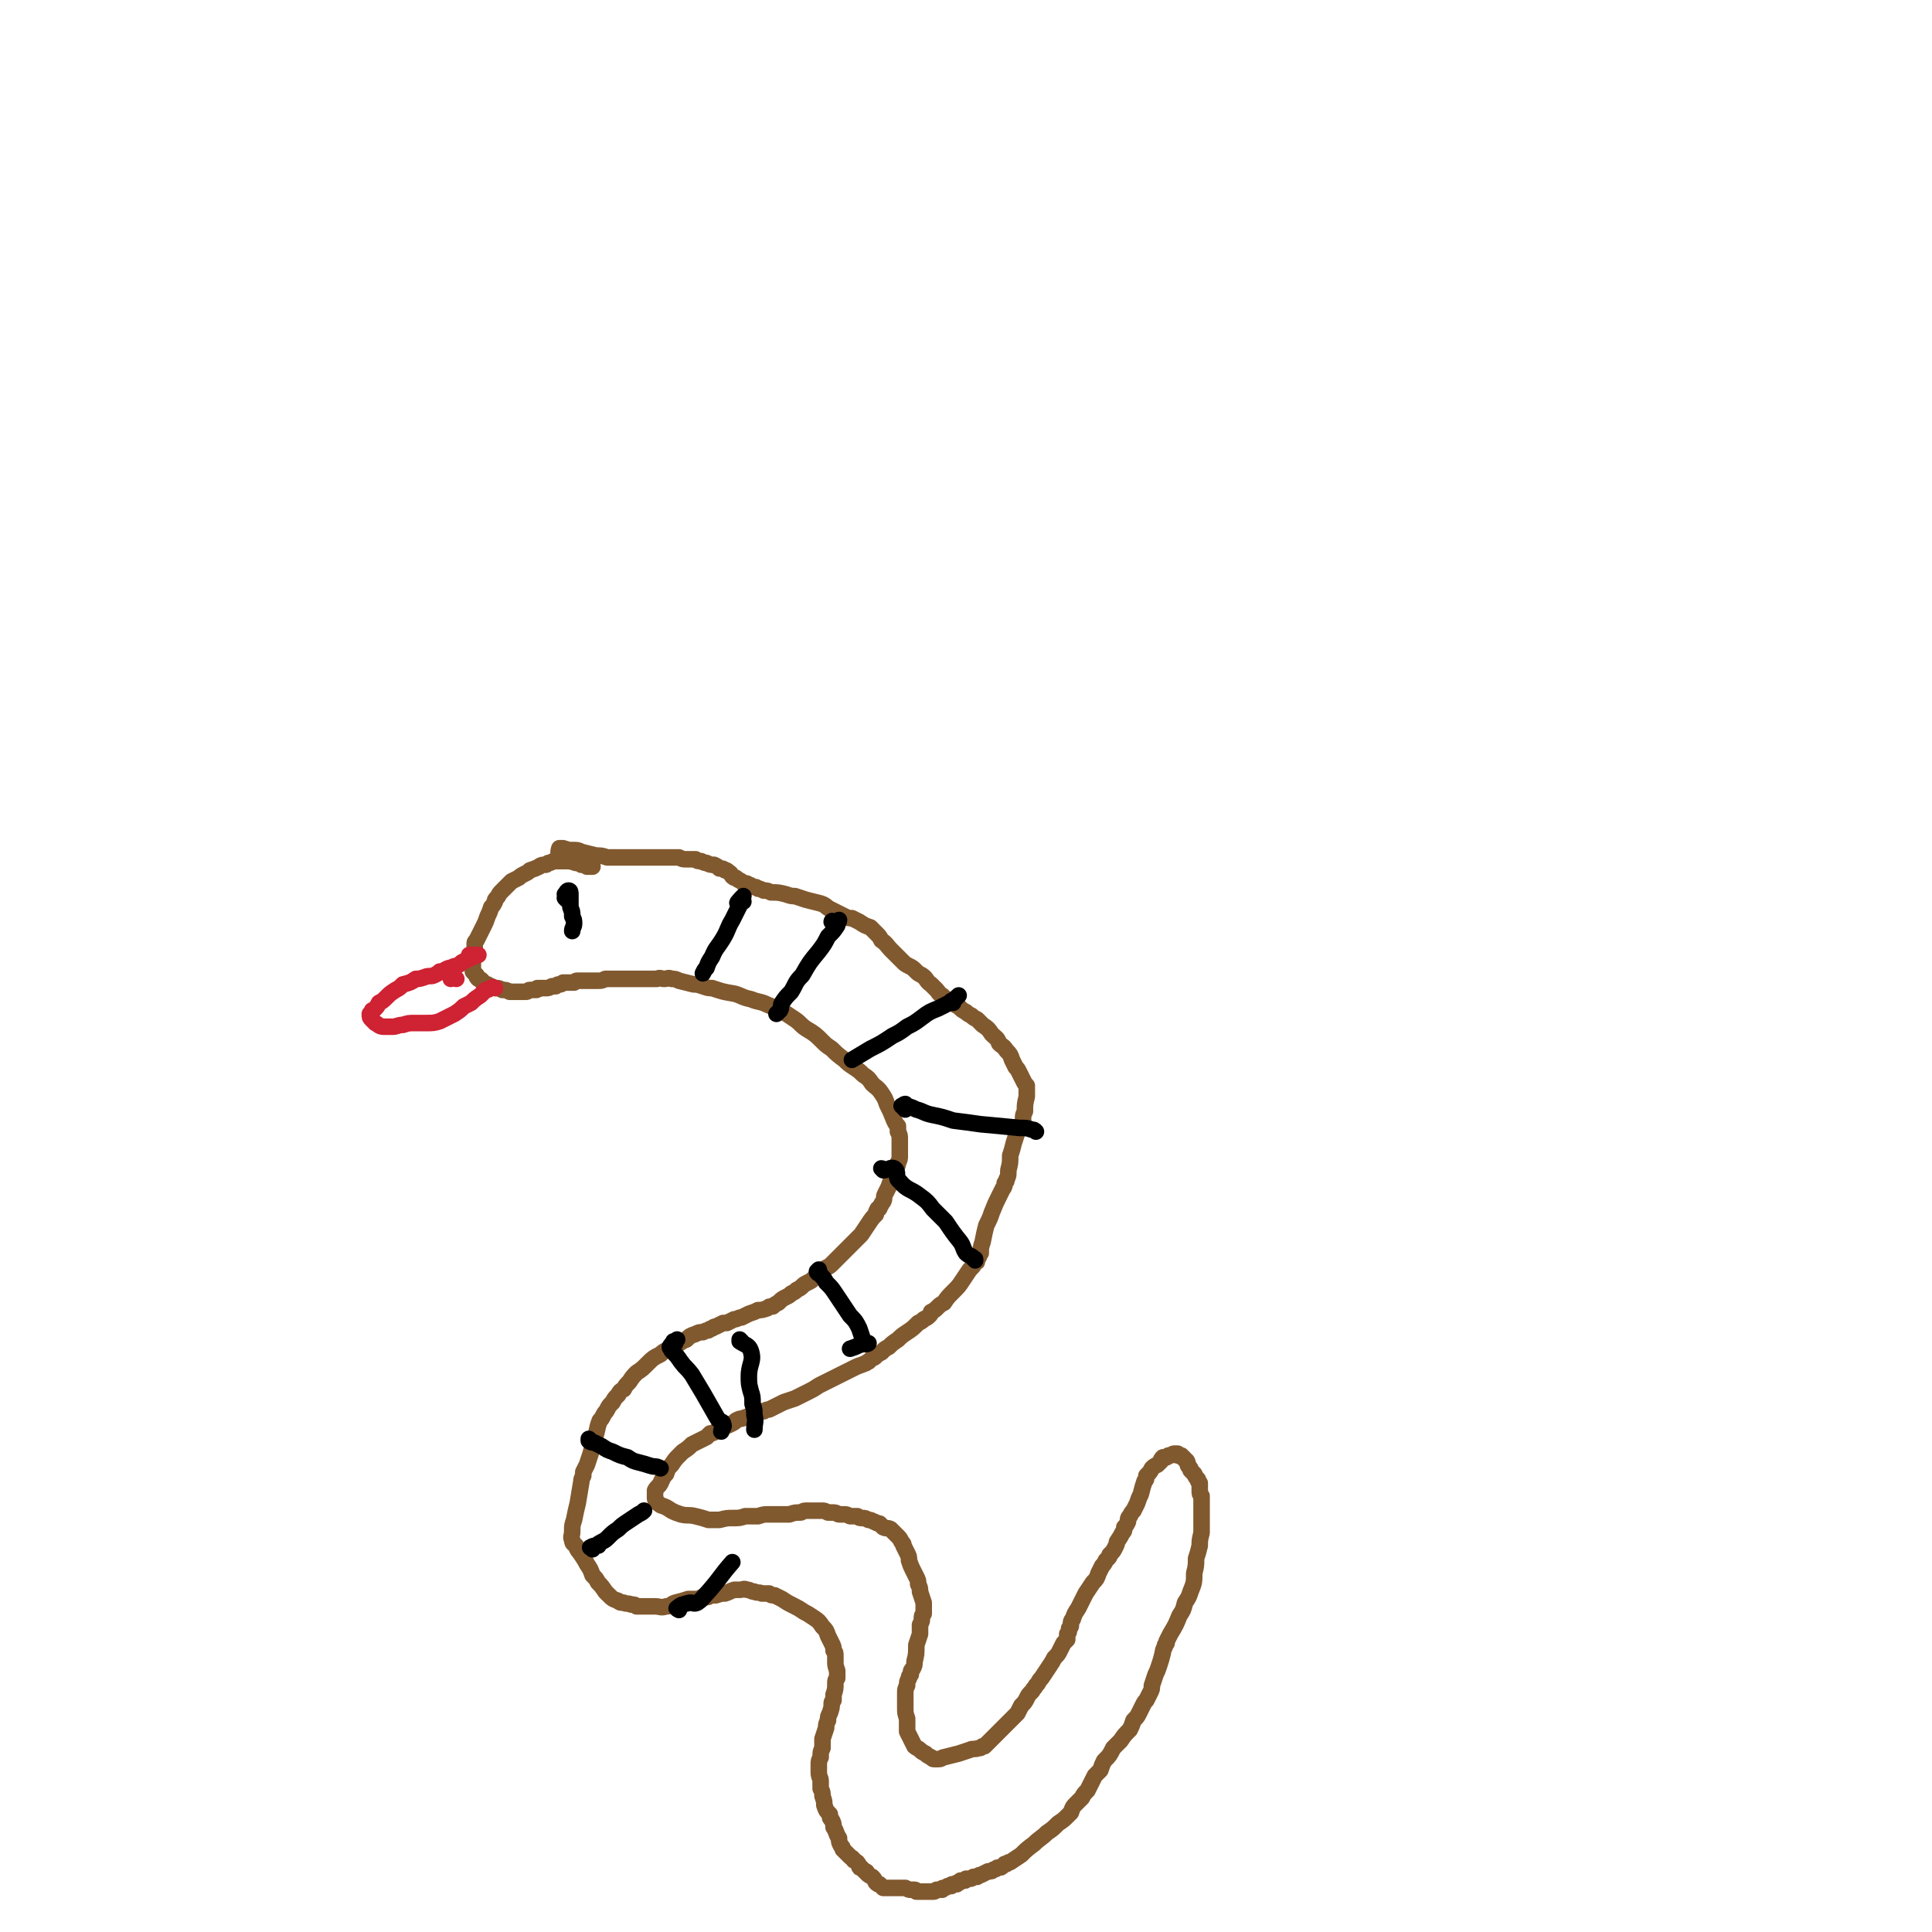 <svg viewBox='0 0 1050 1050' version='1.1' xmlns='http://www.w3.org/2000/svg' xmlns:xlink='http://www.w3.org/1999/xlink'><g fill='none' stroke='#81592F' stroke-width='9' stroke-linecap='round' stroke-linejoin='round'><path d='M322,471c0,0 0,-1 -1,-1 0,0 1,0 1,1 0,0 -1,0 -1,0 0,0 0,0 0,0 -1,0 -1,0 -1,0 0,0 0,0 -1,0 0,0 0,0 0,0 0,0 0,-1 -1,-1 -1,0 -1,0 -2,0 0,-1 0,-1 -1,-1 -1,0 -1,0 -2,0 -3,-1 -3,-1 -6,-1 -1,0 -1,0 -3,0 -2,0 -2,0 -3,0 -1,0 -1,1 -3,1 -1,1 -1,1 -2,1 -1,0 -2,0 -3,1 -2,1 -2,1 -5,2 -1,1 -1,1 -3,2 -2,1 -2,1 -3,2 -2,1 -2,1 -4,2 -2,2 -2,2 -3,3 -2,2 -2,2 -3,3 -1,1 -1,2 -2,3 -1,1 -1,1 -1,2 -1,2 -1,2 -2,3 -1,3 -1,3 -2,5 -1,3 -1,3 -2,5 -1,2 -1,2 -2,4 -1,2 -1,2 -2,4 -1,1 -1,1 -1,2 0,2 0,2 0,3 0,1 0,1 0,3 0,1 -1,1 -1,3 0,1 0,1 0,2 0,2 0,2 0,4 1,1 1,1 2,2 0,1 0,1 1,2 1,0 1,0 2,1 0,1 0,1 1,1 1,1 1,1 2,1 1,1 1,1 2,1 2,1 2,1 3,1 1,0 1,0 3,1 2,0 2,0 4,1 1,0 1,0 2,0 2,0 2,0 3,0 1,0 1,0 2,0 1,0 1,0 2,0 1,0 1,-1 2,-1 0,0 0,0 1,0 0,0 0,0 1,0 1,0 1,0 1,0 1,0 1,0 1,-1 1,0 1,1 1,0 1,0 1,0 2,0 1,0 1,0 2,0 1,0 1,0 3,-1 1,0 1,0 2,0 1,-1 1,-1 2,-1 1,0 1,0 2,-1 2,0 2,0 3,0 2,0 2,0 3,0 1,-1 1,-1 2,-1 2,0 2,0 3,0 1,0 1,0 2,0 1,0 1,0 2,0 1,0 1,0 1,0 1,0 1,0 2,0 0,0 0,0 1,0 2,0 2,0 4,-1 2,0 2,0 4,0 3,0 3,0 6,0 5,0 5,0 9,0 3,0 3,0 5,0 2,0 2,0 4,0 2,-1 2,0 4,0 2,0 2,-1 4,0 2,0 2,0 4,1 4,1 4,1 8,2 2,0 2,0 5,1 3,1 3,1 5,1 6,2 6,2 12,3 4,1 4,2 9,3 5,2 5,1 9,3 5,2 5,2 9,4 3,2 3,2 6,4 3,2 3,3 6,5 5,3 5,3 9,7 2,2 2,2 5,4 3,3 3,3 7,6 2,2 2,2 5,4 3,2 3,2 5,4 3,2 3,2 5,5 2,2 3,2 5,5 2,3 2,3 3,6 2,4 2,4 4,9 1,2 1,2 2,3 0,2 0,2 0,3 1,2 1,2 1,4 0,2 0,2 0,4 0,3 0,3 0,5 0,2 0,2 -1,4 0,2 -1,2 -1,4 -1,1 -1,1 -2,3 -1,3 -1,3 -2,6 -1,2 -1,2 -2,4 -1,2 0,2 -1,4 -1,1 -1,2 -2,3 0,1 0,1 -1,1 -1,2 -1,2 -1,3 -2,2 -2,2 -4,5 -2,3 -2,3 -4,6 -3,3 -3,3 -6,6 -3,3 -3,3 -6,6 -1,1 -1,1 -2,2 -1,1 -1,1 -2,2 -1,1 -1,1 -3,2 -1,1 -1,1 -3,2 -2,2 -2,2 -4,4 -1,1 -1,1 -3,2 -2,1 -2,1 -3,2 -1,1 -1,1 -3,2 -1,1 -1,1 -3,2 -1,1 -1,1 -3,2 -2,1 -2,1 -4,3 -2,1 -2,1 -3,2 -2,0 -2,0 -3,1 -3,1 -3,1 -5,1 -2,1 -2,1 -5,2 -2,1 -2,1 -4,2 -2,0 -2,1 -4,1 -2,1 -2,1 -4,2 -1,0 -1,0 -2,0 -2,1 -2,1 -4,2 -1,0 -1,0 -2,1 -1,0 -1,0 -2,1 -1,0 -1,0 -3,1 -2,0 -2,0 -4,1 -3,1 -3,1 -5,3 -3,1 -3,2 -6,3 -2,1 -2,1 -3,2 -2,1 -3,1 -5,3 -4,2 -4,2 -7,5 -3,3 -3,3 -6,5 -2,2 -2,2 -4,5 -2,2 -2,2 -3,4 -2,1 -2,1 -3,3 -2,2 -2,2 -3,4 -2,2 -2,2 -3,4 -1,2 -1,1 -2,3 -1,2 -1,2 -2,3 -2,5 -1,5 -3,10 -1,4 -1,4 -2,8 -1,3 -1,3 -2,6 -1,2 -1,2 -2,4 0,1 0,1 0,2 -1,2 -1,2 -1,3 -1,6 -1,6 -2,12 -1,4 -1,4 -2,9 -1,3 -1,3 -1,6 0,3 -1,3 0,5 0,2 1,2 2,3 1,3 1,2 3,5 2,3 2,3 3,5 2,3 2,3 3,6 2,2 2,2 3,4 2,2 2,2 4,5 1,1 1,1 2,2 2,2 2,2 5,3 1,1 1,1 3,1 2,1 2,0 4,1 2,0 2,0 3,1 2,0 2,0 4,0 1,0 1,0 3,0 1,0 1,0 3,0 3,0 3,1 6,0 3,0 2,-1 5,-2 4,-1 4,-1 7,-2 2,0 2,0 3,0 2,0 2,0 3,0 1,-1 1,-1 3,-1 2,0 2,0 3,-1 2,0 2,0 3,0 3,-1 3,-1 5,-1 3,-1 2,-1 5,-2 2,0 2,0 3,0 2,0 2,-1 4,0 2,0 2,1 4,1 2,1 2,0 4,1 2,0 2,0 4,0 1,1 1,1 3,1 2,1 2,1 4,2 3,2 3,2 7,4 2,1 2,1 5,3 2,1 2,1 5,3 3,2 3,2 5,5 2,2 2,2 3,5 1,2 1,2 2,4 1,2 1,2 1,4 1,1 1,1 1,3 0,1 0,1 0,3 0,2 0,2 1,5 0,2 0,2 0,4 -1,1 -1,1 -1,3 0,3 0,3 -1,6 0,2 0,2 0,3 -1,1 -1,1 -1,2 0,2 0,2 -1,5 -1,2 -1,2 -1,4 -1,2 -1,2 -1,4 -1,3 -1,3 -2,6 0,3 0,3 0,5 -1,2 -1,2 -1,5 -1,2 -1,2 -1,4 0,2 0,2 0,4 0,3 1,3 1,5 0,2 0,2 0,4 1,2 1,2 1,4 1,3 1,3 1,5 1,3 1,3 3,5 0,2 0,2 1,3 1,2 1,2 1,4 2,3 1,3 3,6 0,2 0,2 1,4 1,1 1,1 1,2 1,1 1,1 2,2 1,1 1,1 2,2 1,1 1,0 2,2 2,1 2,1 3,3 0,1 0,1 1,1 1,1 1,1 2,2 1,0 1,0 1,1 1,1 1,1 3,2 1,1 1,1 2,3 1,1 1,1 2,1 1,1 1,1 2,2 1,0 1,0 2,0 1,0 1,0 2,0 1,0 1,0 1,0 2,0 2,0 3,0 0,0 0,0 1,0 1,0 1,0 1,0 2,0 1,0 2,0 2,1 2,1 3,1 1,0 1,0 2,0 1,0 1,1 1,1 2,0 2,0 3,0 1,0 1,0 2,0 1,0 1,0 3,0 0,0 0,0 1,0 1,0 1,0 2,-1 1,0 1,0 1,0 1,0 1,0 2,0 0,-1 0,-1 1,-1 1,0 1,0 2,-1 1,0 1,0 2,0 0,-1 0,-1 1,-1 1,0 1,0 2,0 0,-1 0,-1 1,-1 1,0 1,0 1,-1 1,0 1,0 2,0 1,0 1,0 1,-1 1,0 1,0 2,0 1,0 1,0 2,-1 1,0 1,0 2,0 1,-1 1,-1 2,-1 2,-1 2,-1 4,-2 2,0 2,0 3,-1 1,0 1,0 2,-1 2,0 2,0 3,-1 0,0 0,0 1,-1 0,0 0,0 0,0 0,0 0,0 0,0 1,0 1,0 1,0 0,0 0,0 0,0 0,0 0,0 0,0 1,-1 1,-1 2,-1 3,-2 3,-2 6,-4 3,-3 3,-3 7,-6 3,-3 4,-3 7,-6 3,-2 3,-2 6,-5 3,-2 3,-2 5,-4 1,-1 1,-1 2,-2 1,-3 1,-3 3,-5 1,-1 1,-1 3,-3 1,-2 1,-2 3,-4 1,-2 1,-2 2,-4 1,-2 1,-2 2,-4 2,-2 2,-2 3,-3 1,-3 1,-3 2,-5 3,-3 3,-3 5,-7 2,-2 2,-2 4,-4 2,-3 2,-3 5,-6 1,-2 1,-2 2,-5 2,-2 2,-2 3,-4 1,-2 1,-2 2,-4 1,-2 1,-2 2,-3 1,-2 1,-2 2,-4 1,-2 1,-2 1,-4 1,-3 1,-3 2,-6 1,-2 1,-2 2,-5 1,-3 1,-3 2,-7 0,-1 0,-1 1,-3 0,-1 0,-1 1,-2 0,0 0,0 0,0 0,-1 0,-1 0,-1 1,-2 1,-2 2,-4 3,-5 3,-5 5,-10 2,-3 2,-3 3,-7 2,-3 2,-3 3,-6 2,-5 2,-5 2,-10 1,-4 1,-4 1,-8 1,-3 1,-3 2,-7 0,-3 0,-3 1,-7 0,-1 0,-1 0,-3 0,0 0,0 0,-1 0,0 0,0 0,0 0,-1 0,-1 0,-2 0,-3 0,-3 0,-6 0,-4 0,-4 0,-8 -1,-1 -1,-1 -1,-3 0,-1 0,-1 0,-2 0,-1 0,-1 0,-2 0,0 0,0 0,0 -1,-1 -1,-1 -1,-2 -1,-1 -1,-1 -2,-3 -1,-1 -1,-1 -2,-2 0,-1 0,-1 -1,-2 -1,-1 0,-1 -1,-3 0,0 -1,0 -1,-1 0,0 0,0 -1,-1 -1,0 -1,0 -1,-1 -1,0 -1,0 -2,0 0,-1 0,-1 0,-1 -1,0 -1,0 -1,0 -1,0 -1,0 -1,0 -1,0 -1,1 -2,1 0,0 0,0 -1,0 0,0 0,0 -1,1 -1,0 -1,0 -2,0 -1,1 -1,1 -1,2 -1,1 -1,1 -2,2 -2,1 -2,1 -3,2 -1,2 -1,2 -3,4 0,2 0,2 -1,3 -1,3 -1,3 -2,7 -1,2 -1,2 -2,5 -1,2 -1,2 -2,4 -1,1 -1,1 -2,3 -1,1 -1,1 -1,3 -1,2 -1,2 -2,3 0,2 0,2 -1,3 -1,2 -1,2 -3,5 0,1 0,1 -1,3 -1,2 -1,2 -3,4 0,1 0,1 -1,2 -1,1 -1,1 -1,1 -1,2 -1,2 -2,3 -1,2 -1,2 -2,4 -1,3 -1,3 -3,5 -2,3 -2,3 -4,6 -1,2 -1,2 -2,4 -1,2 -1,2 -2,4 -2,3 -2,3 -3,6 -1,1 -1,1 -1,3 0,1 0,1 -1,2 0,2 0,2 -1,3 0,1 0,1 0,3 -1,1 -1,1 -2,2 -1,2 -1,2 -2,4 -1,2 -1,2 -3,4 -1,2 -1,2 -3,5 -2,3 -2,3 -4,6 -2,2 -1,2 -3,4 -1,2 -1,1 -2,3 -2,2 -2,2 -3,4 -1,2 -1,2 -3,4 -1,2 -1,2 -2,4 -2,2 -2,2 -4,4 -1,1 -1,1 -2,2 -1,1 -1,1 -3,3 -2,2 -2,2 -4,4 -1,1 -1,1 -2,2 -1,1 -1,1 -1,1 -1,1 -1,1 -2,2 0,0 0,0 -1,0 -1,1 -1,1 -2,1 -3,1 -3,0 -5,1 -3,1 -3,1 -6,2 -4,1 -4,1 -8,2 -1,0 -1,1 -3,1 -1,0 -1,0 -2,0 -1,0 -1,0 -2,-1 -2,-1 -2,-1 -3,-2 -2,-1 -2,-1 -3,-2 -1,-1 -2,-1 -3,-2 -1,-2 -1,-2 -2,-4 -1,-2 -1,-2 -2,-4 0,-4 0,-4 0,-7 -1,-3 -1,-3 -1,-6 0,-2 0,-2 0,-5 0,-2 0,-2 0,-3 0,-2 0,-2 1,-4 0,-2 0,-2 1,-4 0,-1 0,-1 1,-2 0,-2 0,-2 1,-3 1,-2 1,-2 1,-4 1,-4 1,-4 1,-9 1,-3 1,-3 2,-6 0,-2 0,-2 0,-5 1,-2 1,-2 1,-3 0,-2 0,-2 1,-3 0,-1 0,-1 0,-2 0,-2 0,-2 0,-4 -1,-3 -1,-3 -2,-6 0,-2 0,-2 -1,-4 0,-2 0,-2 -1,-4 -1,-2 -1,-2 -2,-4 -1,-2 -1,-2 -2,-5 0,-2 0,-2 -1,-4 -1,-2 -1,-2 -2,-4 0,-1 0,-1 -1,-2 -1,-2 -1,-2 -2,-3 -1,-1 -1,-1 -2,-2 -1,-1 -1,-1 -2,-2 -2,-1 -2,0 -4,-1 -1,-1 -1,-1 -2,-2 -2,0 -2,-1 -3,-1 -2,-1 -2,-1 -3,-1 -2,-1 -2,-1 -3,-1 -2,0 -2,0 -3,-1 -2,0 -2,0 -4,0 -2,-1 -2,-1 -3,-1 -2,0 -2,0 -3,0 -1,0 -1,-1 -3,-1 -1,0 -1,0 -3,0 -2,-1 -2,-1 -3,-1 -2,0 -2,0 -5,0 -2,0 -2,0 -4,0 -2,0 -2,1 -3,1 -3,0 -3,0 -6,1 -2,0 -2,0 -4,0 -4,0 -4,0 -7,0 -3,0 -3,0 -6,1 -3,0 -3,0 -7,0 -3,1 -3,1 -7,1 -3,0 -3,0 -7,1 -3,0 -3,0 -6,0 -3,-1 -3,-1 -7,-2 -4,-1 -4,0 -8,-1 -3,-1 -3,-1 -5,-2 -3,-2 -3,-2 -6,-3 -1,-1 -2,-1 -2,-2 -1,-1 -1,-1 -1,-2 0,-2 0,-2 0,-4 1,-2 2,-2 3,-4 1,-2 1,-3 3,-5 1,-3 1,-3 3,-5 2,-3 2,-3 4,-5 1,-1 1,-1 2,-2 3,-2 3,-2 5,-4 2,-1 2,-1 4,-2 2,-1 2,-1 4,-2 1,-1 1,-1 2,-2 1,0 1,0 3,-1 1,-1 1,-1 3,-2 3,-1 3,-1 5,-2 2,-1 2,-1 3,-2 2,-1 2,-1 3,-1 3,-1 3,-1 5,-2 1,-1 1,-1 3,-1 2,-1 2,-1 4,-1 2,-1 2,-1 3,-1 2,-1 2,-1 4,-2 2,-1 2,-1 4,-2 3,-1 3,-1 6,-2 2,-1 2,-1 4,-2 2,-1 2,-1 4,-2 2,-1 2,-1 5,-3 2,-1 2,-1 4,-2 2,-1 2,-1 4,-2 2,-1 2,-1 4,-2 2,-1 2,-1 4,-2 2,-1 2,-1 4,-2 2,-1 3,-1 5,-2 1,0 1,-1 2,-1 0,0 0,0 1,-1 0,0 0,0 1,-1 1,0 1,0 2,-1 1,-1 1,-1 3,-2 2,-2 2,-2 4,-3 2,-2 2,-2 5,-4 2,-2 2,-2 5,-4 3,-2 3,-2 6,-5 2,-1 2,-1 3,-2 2,-1 2,-1 3,-2 1,-1 1,-1 1,-2 2,-1 2,-1 3,-2 2,-2 2,-2 4,-3 2,-3 2,-3 5,-6 3,-3 3,-3 5,-6 2,-3 2,-3 4,-6 2,-2 2,-2 3,-4 1,0 1,0 1,-1 0,0 0,0 0,-1 1,-1 1,-1 1,-1 0,-1 0,-1 1,-2 0,-3 0,-3 1,-6 1,-5 1,-5 2,-9 2,-4 2,-4 3,-7 2,-5 2,-5 4,-9 1,-2 1,-2 2,-4 1,-1 1,-2 1,-3 1,-1 1,-1 1,-2 1,-2 1,-2 1,-5 1,-4 1,-4 1,-8 1,-3 1,-3 2,-7 1,-3 1,-3 2,-6 1,-1 1,-1 2,-3 0,-1 0,-1 1,-2 0,-1 0,-1 0,-2 0,-2 0,-2 1,-4 0,-4 0,-4 1,-8 0,-3 0,-3 0,-6 -1,-1 -1,-1 -2,-3 -1,-2 -1,-2 -2,-4 -1,-2 -1,-2 -2,-3 -1,-2 -1,-2 -2,-4 -1,-3 -1,-3 -3,-5 -2,-3 -2,-2 -4,-4 -1,-3 -2,-3 -4,-5 -2,-3 -2,-3 -5,-5 -2,-2 -2,-2 -3,-3 -2,-1 -2,-1 -3,-2 -2,-1 -2,-1 -3,-2 -2,-1 -2,-1 -4,-3 -2,-1 -2,-1 -4,-2 -3,-2 -3,-2 -5,-4 -2,-1 -2,-2 -3,-3 -2,-2 -2,-2 -3,-3 -3,-2 -2,-3 -5,-5 -2,-1 -2,-1 -3,-2 -2,-2 -2,-2 -4,-3 -2,-1 -2,-1 -4,-3 -1,-1 -1,-1 -3,-3 -1,-1 -1,-1 -3,-3 -2,-2 -2,-3 -5,-5 -1,-2 -1,-2 -3,-4 -2,-2 -2,-2 -3,-3 -3,-1 -3,-1 -6,-3 -2,-1 -2,-1 -4,-2 -2,0 -2,0 -4,-1 -2,-1 -2,-1 -4,-2 -2,-1 -2,-1 -4,-2 -2,-1 -2,-2 -5,-3 -4,-1 -4,-1 -8,-2 -3,-1 -3,-1 -6,-2 -2,0 -2,0 -5,-1 -4,-1 -4,-1 -8,-1 -2,-1 -2,-1 -4,-1 -2,-1 -2,-1 -3,-1 -1,-1 -1,-1 -3,-1 -1,-1 -1,-1 -2,-1 -1,-1 -1,-1 -3,-1 -1,-1 -1,-1 -3,-2 -1,-1 -1,-1 -2,-1 -2,-1 -1,-2 -3,-3 -1,-1 -1,-1 -2,-1 -1,-1 -1,-1 -3,-1 -1,-1 -1,-1 -3,-2 -2,0 -2,0 -4,-1 -1,0 -1,0 -3,-1 -2,0 -2,0 -3,-1 -3,0 -3,0 -5,0 -2,0 -2,0 -4,-1 -4,0 -4,0 -8,0 -3,0 -3,0 -6,0 -3,0 -3,0 -6,0 -3,0 -3,0 -7,0 -3,0 -3,0 -6,0 -3,0 -3,0 -6,0 -3,-1 -3,-1 -6,-1 -4,-1 -4,-1 -8,-2 -2,-1 -2,-1 -5,-1 -2,0 -2,0 -5,-1 -1,0 -2,0 -2,0 -1,3 0,3 0,6 '/></g>
<g fill='none' stroke='#CF2233' stroke-width='9' stroke-linecap='round' stroke-linejoin='round'><path d='M248,532c-1,-1 -1,-1 -1,-1 -1,-1 0,0 0,0 -1,0 -2,1 -2,1 0,-1 0,-2 1,-3 '/><path d='M256,520c-1,0 -1,-1 -1,-1 0,0 0,0 0,0 2,0 2,0 3,0 1,0 2,0 2,0 0,0 0,0 0,0 -3,1 -3,1 -5,2 -2,1 -2,1 -4,2 -1,1 -1,1 -3,2 -1,0 -1,0 -3,1 -1,0 -1,0 -3,1 -1,1 -1,1 -3,1 -1,1 -1,1 -3,2 -2,1 -3,0 -5,1 -3,1 -3,1 -5,1 -3,2 -3,2 -7,3 -2,2 -2,2 -4,3 -3,2 -3,2 -5,4 -2,2 -2,2 -4,3 -1,2 -1,2 -3,4 -1,0 -1,0 -1,2 -1,0 -1,0 -1,0 0,2 0,2 1,3 1,1 1,1 2,2 2,1 2,2 5,2 2,0 2,0 4,0 3,0 3,-1 6,-1 3,-1 3,-1 7,-1 3,0 3,0 6,0 3,0 4,0 7,-1 4,-2 4,-2 8,-4 3,-2 3,-2 5,-4 2,-1 2,-1 4,-2 2,-2 2,-2 5,-4 1,-1 1,-1 2,-2 0,0 0,0 1,-1 2,0 2,-1 3,-1 1,-1 1,0 2,0 '/></g>
<g fill='none' stroke='#000000' stroke-width='9' stroke-linecap='round' stroke-linejoin='round'><path d='M308,489c0,0 -1,-1 -1,-1 0,0 1,1 1,0 0,0 -1,-1 -1,-2 1,-1 1,-2 2,-2 1,0 1,1 1,2 0,1 0,2 0,3 0,2 0,2 0,4 1,3 1,2 1,5 1,2 1,2 1,4 0,2 -1,2 -1,4 0,0 0,0 0,0 '/><path d='M404,490c0,-1 -1,-2 -1,-1 -1,0 -3,2 -2,2 0,-1 1,-2 3,-4 0,0 0,0 0,0 -1,2 -1,2 -2,5 -2,4 -2,4 -4,8 -3,5 -2,5 -5,10 -3,5 -4,5 -6,10 -2,3 -2,3 -3,6 -1,1 -1,1 -2,3 '/><path d='M453,502c0,-1 0,-1 -1,-1 0,-1 1,0 1,0 1,0 1,0 1,0 1,0 2,-1 2,-1 0,1 -1,2 -1,3 -2,3 -2,3 -5,6 -2,4 -2,4 -5,8 -5,6 -5,6 -9,13 -4,4 -3,4 -6,9 -3,3 -3,3 -5,6 -1,2 0,2 -1,4 -1,1 -1,1 -2,2 '/><path d='M518,545c0,0 -1,-1 -1,-1 0,0 0,0 1,0 1,-1 3,-3 3,-3 -1,1 -3,3 -7,5 -2,1 -2,1 -4,2 -5,2 -5,2 -9,5 -4,3 -4,3 -8,5 -4,3 -4,3 -8,5 -6,4 -6,4 -12,7 -5,3 -5,3 -10,6 '/><path d='M492,603c0,-1 -1,-1 -1,-1 0,-1 1,-2 1,-2 -1,0 -1,1 -2,1 0,0 0,0 0,0 0,0 0,0 1,0 1,0 1,0 2,0 3,1 3,1 5,2 4,1 4,2 9,3 5,1 5,1 11,3 8,1 8,1 15,2 11,1 11,1 21,2 4,0 4,0 7,1 1,0 1,0 2,1 '/><path d='M480,636c0,0 0,-1 -1,-1 0,0 1,1 1,1 3,0 4,-2 6,-1 3,2 0,5 3,7 4,5 6,4 11,8 4,3 4,3 7,7 3,3 3,3 7,7 4,6 4,6 8,11 2,3 1,3 3,6 2,2 3,1 4,3 1,0 1,0 1,1 '/><path d='M446,693c0,-1 -1,-1 -1,-1 0,-1 0,-1 0,-2 0,0 0,0 -1,1 0,0 0,0 0,0 0,0 0,0 0,0 0,1 1,1 2,2 2,2 2,2 3,4 3,3 3,3 5,6 4,6 4,6 8,12 3,3 3,3 5,7 1,3 1,3 2,6 1,2 3,2 3,2 -1,1 -2,0 -5,1 -2,1 -2,1 -5,2 '/><path d='M403,729c0,0 -1,-1 -1,-1 0,0 0,1 0,1 3,2 5,2 6,5 2,6 -1,7 -1,14 0,4 0,4 1,8 1,3 1,3 1,7 1,3 1,3 1,6 1,4 0,4 0,8 '/><path d='M367,730c0,0 -1,-1 -1,-1 0,0 0,1 1,1 0,-1 1,-2 1,-2 -1,1 -3,2 -4,4 0,1 1,1 1,2 3,3 3,3 5,6 3,4 3,3 6,7 3,5 3,5 6,10 4,7 4,7 8,14 1,2 3,1 3,3 1,2 -1,2 -1,4 '/><path d='M321,783c0,0 -1,-1 -1,-1 0,0 0,1 0,1 1,1 2,1 3,1 2,1 2,1 4,2 3,2 3,2 6,3 4,2 4,2 8,3 3,2 3,2 7,3 4,1 3,1 7,2 2,0 2,0 4,1 '/><path d='M322,842c0,-1 -2,-1 -1,-1 1,-1 3,-1 4,-1 1,0 -2,0 -1,0 0,0 1,-1 3,-2 2,-1 2,-1 4,-3 2,-2 2,-2 5,-4 2,-2 2,-2 5,-4 3,-2 3,-2 6,-4 2,-1 2,-1 3,-2 '/><path d='M369,875c0,0 -2,-1 -1,-1 2,-2 3,-2 7,-3 2,0 2,1 4,0 3,-2 3,-3 6,-6 7,-8 6,-8 13,-16 '/></g>
</svg>